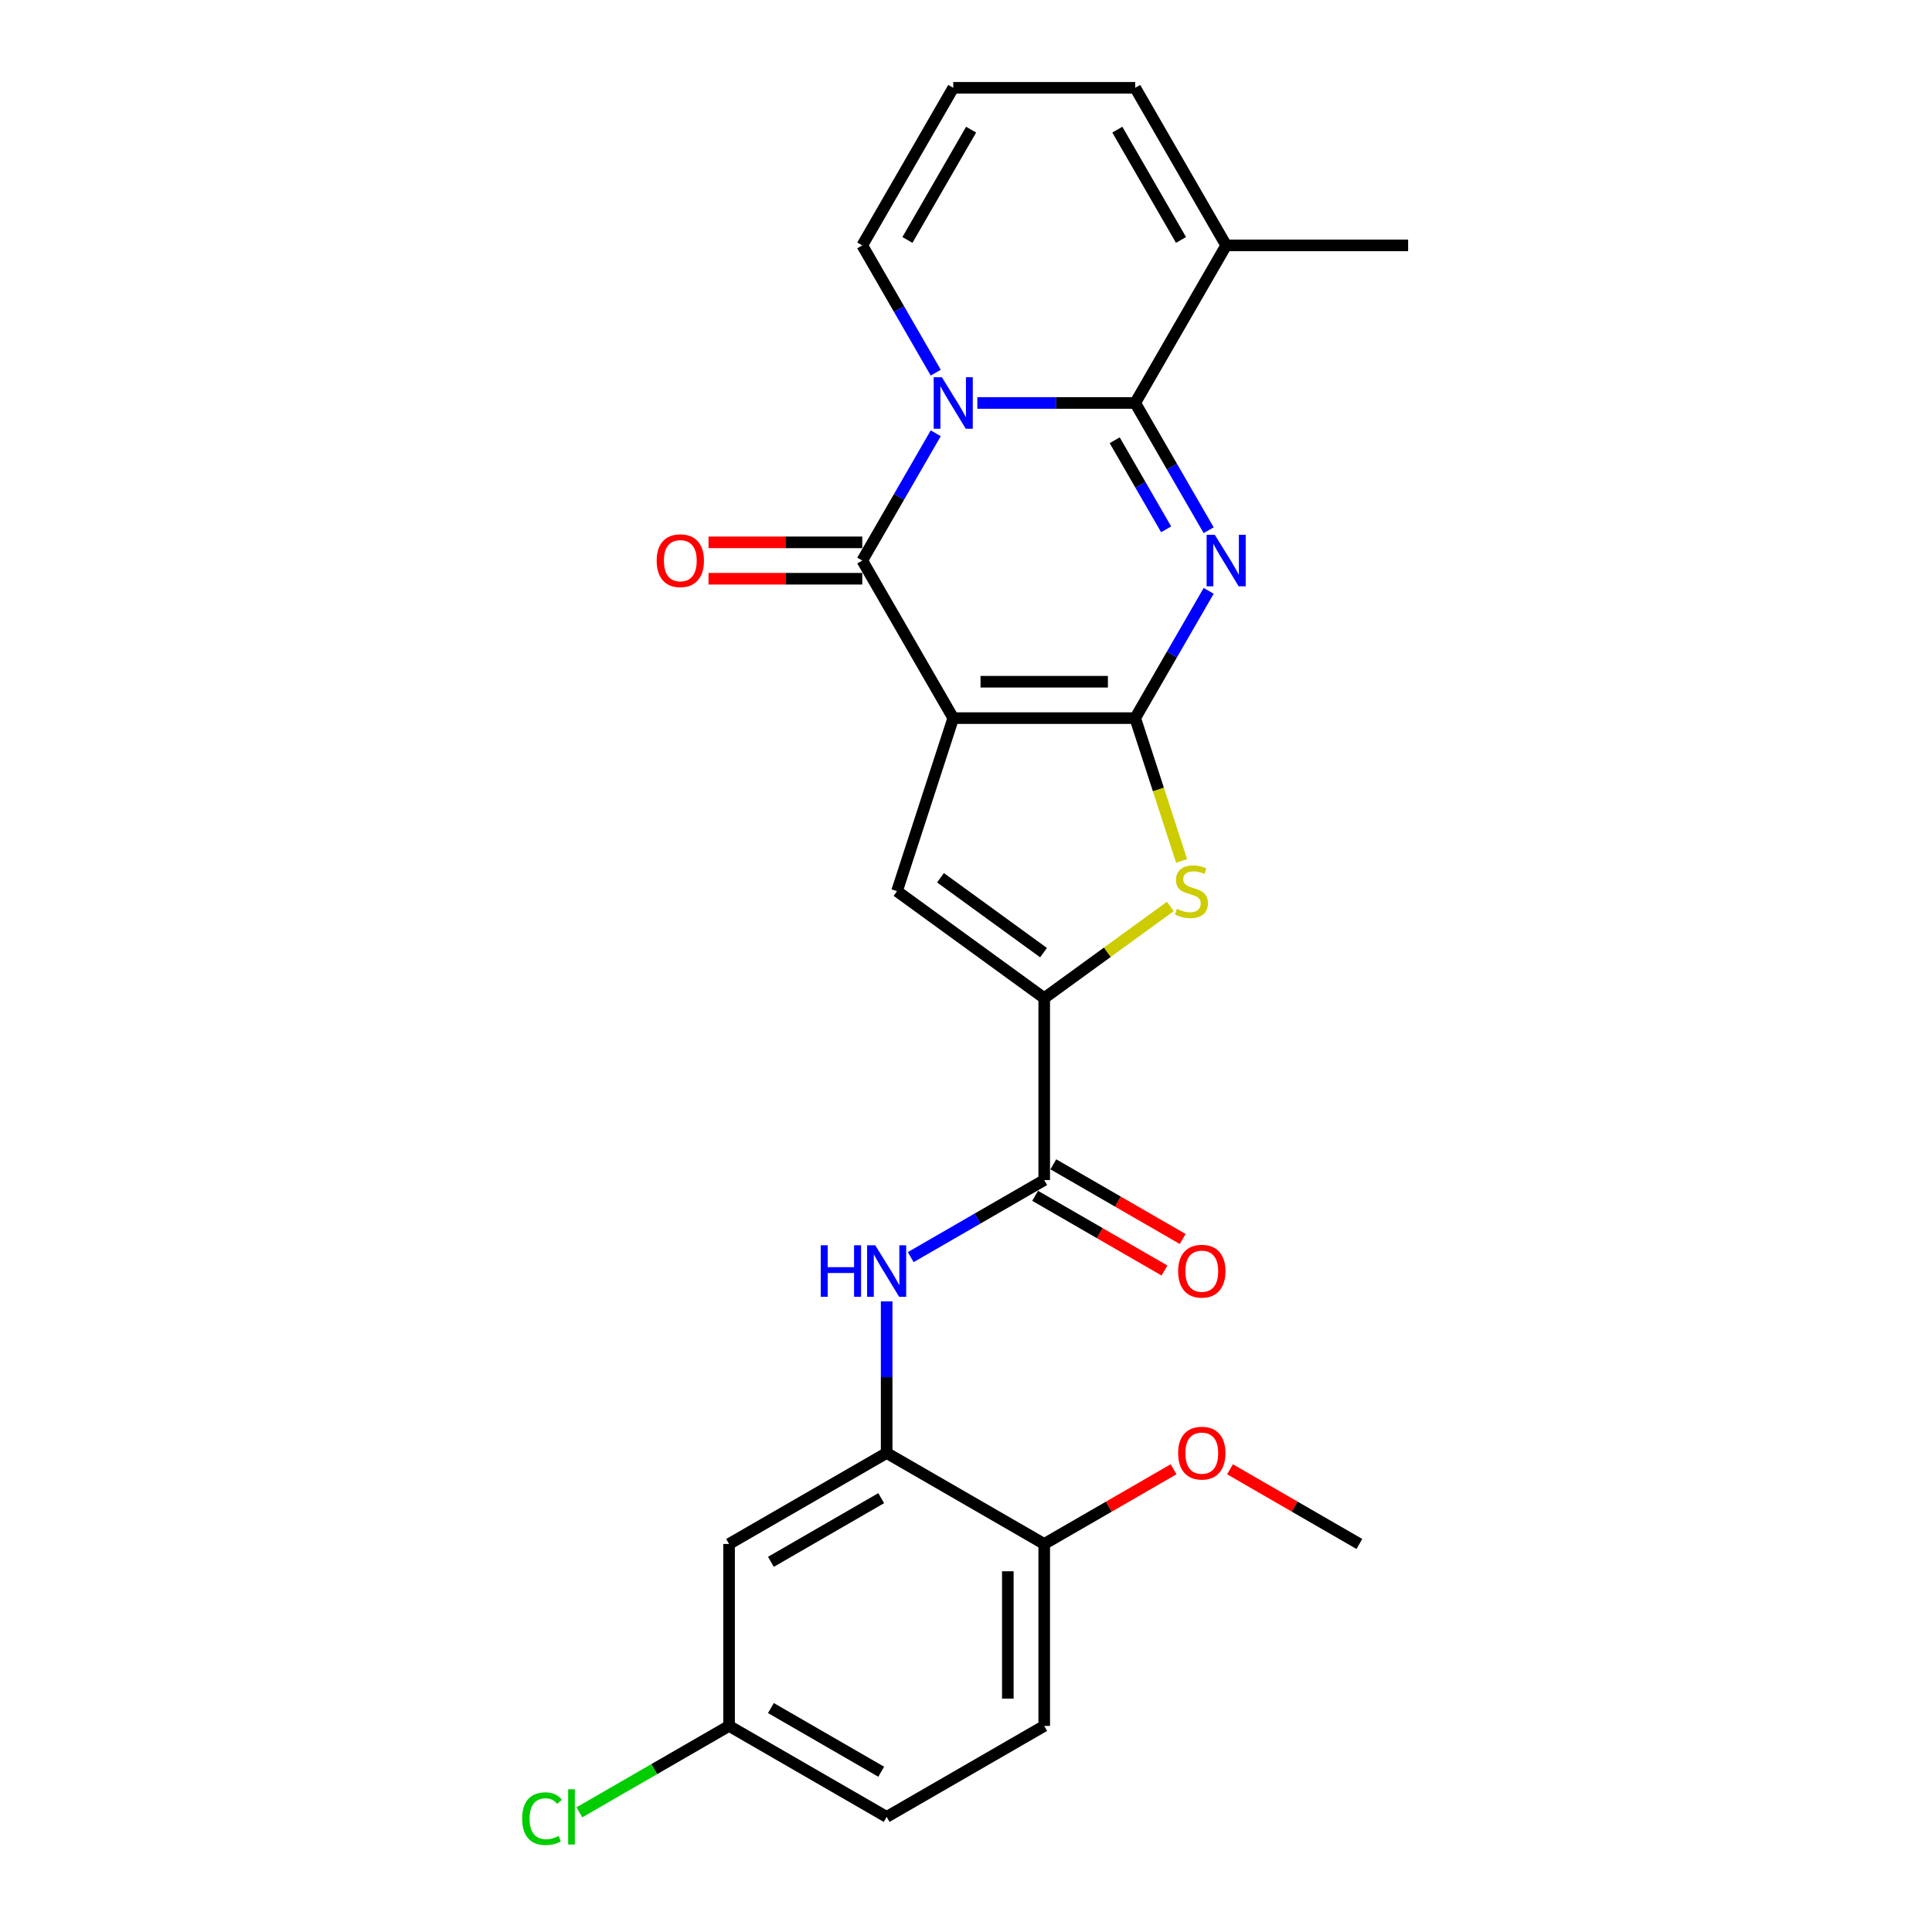 <?xml version='1.0' encoding='iso-8859-1'?>
<svg version='1.1' baseProfile='full'
              xmlns='http://www.w3.org/2000/svg'
                      xmlns:rdkit='http://www.rdkit.org/xml'
                      xmlns:xlink='http://www.w3.org/1999/xlink'
                  xml:space='preserve'
width='1000px' height='1000px' viewBox='0 0 1000 1000'>
<!-- END OF HEADER -->
<rect style='opacity:1.0;fill:#FFFFFF;stroke:none' width='1000' height='1000' x='0' y='0'> </rect>
<path class='bond-0' d='M 493.398,371.696 L 587.576,371.696' style='fill:none;fill-rule:evenodd;stroke:#000000;stroke-width:6px;stroke-linecap:butt;stroke-linejoin:miter;stroke-opacity:1' />
<path class='bond-0' d='M 507.525,352.861 L 573.449,352.861' style='fill:none;fill-rule:evenodd;stroke:#000000;stroke-width:6px;stroke-linecap:butt;stroke-linejoin:miter;stroke-opacity:1' />
<path class='bond-4' d='M 493.398,371.696 L 446.309,290.136' style='fill:none;fill-rule:evenodd;stroke:#000000;stroke-width:6px;stroke-linecap:butt;stroke-linejoin:miter;stroke-opacity:1' />
<path class='bond-5' d='M 493.398,371.696 L 464.296,461.265' style='fill:none;fill-rule:evenodd;stroke:#000000;stroke-width:6px;stroke-linecap:butt;stroke-linejoin:miter;stroke-opacity:1' />
<path class='bond-1' d='M 587.576,371.696 L 606.591,338.761' style='fill:none;fill-rule:evenodd;stroke:#000000;stroke-width:6px;stroke-linecap:butt;stroke-linejoin:miter;stroke-opacity:1' />
<path class='bond-1' d='M 606.591,338.761 L 625.606,305.826' style='fill:none;fill-rule:evenodd;stroke:#0000FF;stroke-width:6px;stroke-linecap:butt;stroke-linejoin:miter;stroke-opacity:1' />
<path class='bond-6' d='M 587.576,371.696 L 599.584,408.654' style='fill:none;fill-rule:evenodd;stroke:#000000;stroke-width:6px;stroke-linecap:butt;stroke-linejoin:miter;stroke-opacity:1' />
<path class='bond-6' d='M 599.584,408.654 L 611.593,445.612' style='fill:none;fill-rule:evenodd;stroke:#CCCC00;stroke-width:6px;stroke-linecap:butt;stroke-linejoin:miter;stroke-opacity:1' />
<path class='bond-27' d='M 625.606,274.446 L 606.591,241.511' style='fill:none;fill-rule:evenodd;stroke:#0000FF;stroke-width:6px;stroke-linecap:butt;stroke-linejoin:miter;stroke-opacity:1' />
<path class='bond-27' d='M 606.591,241.511 L 587.576,208.575' style='fill:none;fill-rule:evenodd;stroke:#000000;stroke-width:6px;stroke-linecap:butt;stroke-linejoin:miter;stroke-opacity:1' />
<path class='bond-27' d='M 603.59,273.983 L 590.279,250.928' style='fill:none;fill-rule:evenodd;stroke:#0000FF;stroke-width:6px;stroke-linecap:butt;stroke-linejoin:miter;stroke-opacity:1' />
<path class='bond-27' d='M 590.279,250.928 L 576.969,227.874' style='fill:none;fill-rule:evenodd;stroke:#000000;stroke-width:6px;stroke-linecap:butt;stroke-linejoin:miter;stroke-opacity:1' />
<path class='bond-2' d='M 484.34,224.265 L 465.324,257.201' style='fill:none;fill-rule:evenodd;stroke:#0000FF;stroke-width:6px;stroke-linecap:butt;stroke-linejoin:miter;stroke-opacity:1' />
<path class='bond-2' d='M 465.324,257.201 L 446.309,290.136' style='fill:none;fill-rule:evenodd;stroke:#000000;stroke-width:6px;stroke-linecap:butt;stroke-linejoin:miter;stroke-opacity:1' />
<path class='bond-3' d='M 505.867,208.575 L 546.722,208.575' style='fill:none;fill-rule:evenodd;stroke:#0000FF;stroke-width:6px;stroke-linecap:butt;stroke-linejoin:miter;stroke-opacity:1' />
<path class='bond-3' d='M 546.722,208.575 L 587.576,208.575' style='fill:none;fill-rule:evenodd;stroke:#000000;stroke-width:6px;stroke-linecap:butt;stroke-linejoin:miter;stroke-opacity:1' />
<path class='bond-12' d='M 484.34,192.885 L 465.324,159.95' style='fill:none;fill-rule:evenodd;stroke:#0000FF;stroke-width:6px;stroke-linecap:butt;stroke-linejoin:miter;stroke-opacity:1' />
<path class='bond-12' d='M 465.324,159.95 L 446.309,127.015' style='fill:none;fill-rule:evenodd;stroke:#000000;stroke-width:6px;stroke-linecap:butt;stroke-linejoin:miter;stroke-opacity:1' />
<path class='bond-10' d='M 587.576,208.575 L 634.665,127.015' style='fill:none;fill-rule:evenodd;stroke:#000000;stroke-width:6px;stroke-linecap:butt;stroke-linejoin:miter;stroke-opacity:1' />
<path class='bond-14' d='M 446.309,280.718 L 406.519,280.718' style='fill:none;fill-rule:evenodd;stroke:#000000;stroke-width:6px;stroke-linecap:butt;stroke-linejoin:miter;stroke-opacity:1' />
<path class='bond-14' d='M 406.519,280.718 L 366.729,280.718' style='fill:none;fill-rule:evenodd;stroke:#FF0000;stroke-width:6px;stroke-linecap:butt;stroke-linejoin:miter;stroke-opacity:1' />
<path class='bond-14' d='M 446.309,299.554 L 406.519,299.554' style='fill:none;fill-rule:evenodd;stroke:#000000;stroke-width:6px;stroke-linecap:butt;stroke-linejoin:miter;stroke-opacity:1' />
<path class='bond-14' d='M 406.519,299.554 L 366.729,299.554' style='fill:none;fill-rule:evenodd;stroke:#FF0000;stroke-width:6px;stroke-linecap:butt;stroke-linejoin:miter;stroke-opacity:1' />
<path class='bond-7' d='M 464.296,461.265 L 540.487,516.621' style='fill:none;fill-rule:evenodd;stroke:#000000;stroke-width:6px;stroke-linecap:butt;stroke-linejoin:miter;stroke-opacity:1' />
<path class='bond-7' d='M 486.796,454.33 L 540.13,493.079' style='fill:none;fill-rule:evenodd;stroke:#000000;stroke-width:6px;stroke-linecap:butt;stroke-linejoin:miter;stroke-opacity:1' />
<path class='bond-26' d='M 605.773,469.188 L 573.13,492.905' style='fill:none;fill-rule:evenodd;stroke:#CCCC00;stroke-width:6px;stroke-linecap:butt;stroke-linejoin:miter;stroke-opacity:1' />
<path class='bond-26' d='M 573.13,492.905 L 540.487,516.621' style='fill:none;fill-rule:evenodd;stroke:#000000;stroke-width:6px;stroke-linecap:butt;stroke-linejoin:miter;stroke-opacity:1' />
<path class='bond-8' d='M 540.487,516.621 L 540.487,610.799' style='fill:none;fill-rule:evenodd;stroke:#000000;stroke-width:6px;stroke-linecap:butt;stroke-linejoin:miter;stroke-opacity:1' />
<path class='bond-9' d='M 540.487,610.799 L 505.941,630.744' style='fill:none;fill-rule:evenodd;stroke:#000000;stroke-width:6px;stroke-linecap:butt;stroke-linejoin:miter;stroke-opacity:1' />
<path class='bond-9' d='M 505.941,630.744 L 471.396,650.689' style='fill:none;fill-rule:evenodd;stroke:#0000FF;stroke-width:6px;stroke-linecap:butt;stroke-linejoin:miter;stroke-opacity:1' />
<path class='bond-18' d='M 535.778,618.955 L 569.26,638.286' style='fill:none;fill-rule:evenodd;stroke:#000000;stroke-width:6px;stroke-linecap:butt;stroke-linejoin:miter;stroke-opacity:1' />
<path class='bond-18' d='M 569.26,638.286 L 602.741,657.616' style='fill:none;fill-rule:evenodd;stroke:#FF0000;stroke-width:6px;stroke-linecap:butt;stroke-linejoin:miter;stroke-opacity:1' />
<path class='bond-18' d='M 545.196,602.643 L 578.677,621.973' style='fill:none;fill-rule:evenodd;stroke:#000000;stroke-width:6px;stroke-linecap:butt;stroke-linejoin:miter;stroke-opacity:1' />
<path class='bond-18' d='M 578.677,621.973 L 612.159,641.304' style='fill:none;fill-rule:evenodd;stroke:#FF0000;stroke-width:6px;stroke-linecap:butt;stroke-linejoin:miter;stroke-opacity:1' />
<path class='bond-11' d='M 458.927,673.578 L 458.927,712.822' style='fill:none;fill-rule:evenodd;stroke:#0000FF;stroke-width:6px;stroke-linecap:butt;stroke-linejoin:miter;stroke-opacity:1' />
<path class='bond-11' d='M 458.927,712.822 L 458.927,752.066' style='fill:none;fill-rule:evenodd;stroke:#000000;stroke-width:6px;stroke-linecap:butt;stroke-linejoin:miter;stroke-opacity:1' />
<path class='bond-24' d='M 634.665,127.015 L 728.843,127.015' style='fill:none;fill-rule:evenodd;stroke:#000000;stroke-width:6px;stroke-linecap:butt;stroke-linejoin:miter;stroke-opacity:1' />
<path class='bond-28' d='M 634.665,127.015 L 587.576,45.455' style='fill:none;fill-rule:evenodd;stroke:#000000;stroke-width:6px;stroke-linecap:butt;stroke-linejoin:miter;stroke-opacity:1' />
<path class='bond-28' d='M 611.29,124.199 L 578.327,67.106' style='fill:none;fill-rule:evenodd;stroke:#000000;stroke-width:6px;stroke-linecap:butt;stroke-linejoin:miter;stroke-opacity:1' />
<path class='bond-13' d='M 458.927,752.066 L 377.366,799.155' style='fill:none;fill-rule:evenodd;stroke:#000000;stroke-width:6px;stroke-linecap:butt;stroke-linejoin:miter;stroke-opacity:1' />
<path class='bond-13' d='M 456.11,775.441 L 399.018,808.403' style='fill:none;fill-rule:evenodd;stroke:#000000;stroke-width:6px;stroke-linecap:butt;stroke-linejoin:miter;stroke-opacity:1' />
<path class='bond-16' d='M 458.927,752.066 L 540.487,799.155' style='fill:none;fill-rule:evenodd;stroke:#000000;stroke-width:6px;stroke-linecap:butt;stroke-linejoin:miter;stroke-opacity:1' />
<path class='bond-15' d='M 446.309,127.015 L 493.398,45.455' style='fill:none;fill-rule:evenodd;stroke:#000000;stroke-width:6px;stroke-linecap:butt;stroke-linejoin:miter;stroke-opacity:1' />
<path class='bond-15' d='M 469.685,124.199 L 502.647,67.106' style='fill:none;fill-rule:evenodd;stroke:#000000;stroke-width:6px;stroke-linecap:butt;stroke-linejoin:miter;stroke-opacity:1' />
<path class='bond-20' d='M 377.366,799.155 L 377.366,893.333' style='fill:none;fill-rule:evenodd;stroke:#000000;stroke-width:6px;stroke-linecap:butt;stroke-linejoin:miter;stroke-opacity:1' />
<path class='bond-17' d='M 493.398,45.455 L 587.576,45.455' style='fill:none;fill-rule:evenodd;stroke:#000000;stroke-width:6px;stroke-linecap:butt;stroke-linejoin:miter;stroke-opacity:1' />
<path class='bond-19' d='M 540.487,799.155 L 540.487,893.333' style='fill:none;fill-rule:evenodd;stroke:#000000;stroke-width:6px;stroke-linecap:butt;stroke-linejoin:miter;stroke-opacity:1' />
<path class='bond-19' d='M 521.652,813.281 L 521.652,879.206' style='fill:none;fill-rule:evenodd;stroke:#000000;stroke-width:6px;stroke-linecap:butt;stroke-linejoin:miter;stroke-opacity:1' />
<path class='bond-23' d='M 540.487,799.155 L 573.969,779.824' style='fill:none;fill-rule:evenodd;stroke:#000000;stroke-width:6px;stroke-linecap:butt;stroke-linejoin:miter;stroke-opacity:1' />
<path class='bond-23' d='M 573.969,779.824 L 607.45,760.494' style='fill:none;fill-rule:evenodd;stroke:#FF0000;stroke-width:6px;stroke-linecap:butt;stroke-linejoin:miter;stroke-opacity:1' />
<path class='bond-21' d='M 540.487,893.333 L 458.927,940.422' style='fill:none;fill-rule:evenodd;stroke:#000000;stroke-width:6px;stroke-linecap:butt;stroke-linejoin:miter;stroke-opacity:1' />
<path class='bond-22' d='M 377.366,893.333 L 338.63,915.697' style='fill:none;fill-rule:evenodd;stroke:#000000;stroke-width:6px;stroke-linecap:butt;stroke-linejoin:miter;stroke-opacity:1' />
<path class='bond-22' d='M 338.63,915.697 L 299.893,938.062' style='fill:none;fill-rule:evenodd;stroke:#00CC00;stroke-width:6px;stroke-linecap:butt;stroke-linejoin:miter;stroke-opacity:1' />
<path class='bond-29' d='M 377.366,893.333 L 458.927,940.422' style='fill:none;fill-rule:evenodd;stroke:#000000;stroke-width:6px;stroke-linecap:butt;stroke-linejoin:miter;stroke-opacity:1' />
<path class='bond-29' d='M 399.018,884.084 L 456.11,917.046' style='fill:none;fill-rule:evenodd;stroke:#000000;stroke-width:6px;stroke-linecap:butt;stroke-linejoin:miter;stroke-opacity:1' />
<path class='bond-25' d='M 636.645,760.494 L 670.127,779.824' style='fill:none;fill-rule:evenodd;stroke:#FF0000;stroke-width:6px;stroke-linecap:butt;stroke-linejoin:miter;stroke-opacity:1' />
<path class='bond-25' d='M 670.127,779.824 L 703.608,799.155' style='fill:none;fill-rule:evenodd;stroke:#000000;stroke-width:6px;stroke-linecap:butt;stroke-linejoin:miter;stroke-opacity:1' />
<path  class='atom-2' d='M 628.769 276.8
L 637.509 290.927
Q 638.376 292.321, 639.769 294.845
Q 641.163 297.369, 641.239 297.519
L 641.239 276.8
L 644.78 276.8
L 644.78 303.471
L 641.126 303.471
L 631.745 288.026
Q 630.653 286.218, 629.485 284.146
Q 628.355 282.074, 628.016 281.434
L 628.016 303.471
L 624.55 303.471
L 624.55 276.8
L 628.769 276.8
' fill='#0000FF'/>
<path  class='atom-3' d='M 487.503 195.24
L 496.242 209.367
Q 497.109 210.76, 498.503 213.284
Q 499.896 215.808, 499.972 215.959
L 499.972 195.24
L 503.513 195.24
L 503.513 221.911
L 499.859 221.911
L 490.479 206.466
Q 489.386 204.658, 488.218 202.586
Q 487.088 200.514, 486.749 199.873
L 486.749 221.911
L 483.283 221.911
L 483.283 195.24
L 487.503 195.24
' fill='#0000FF'/>
<path  class='atom-7' d='M 609.144 470.419
Q 609.446 470.532, 610.689 471.059
Q 611.932 471.587, 613.288 471.926
Q 614.682 472.227, 616.038 472.227
Q 618.562 472.227, 620.031 471.022
Q 621.501 469.778, 621.501 467.631
Q 621.501 466.162, 620.747 465.258
Q 620.031 464.354, 618.901 463.864
Q 617.771 463.374, 615.888 462.809
Q 613.514 462.094, 612.083 461.415
Q 610.689 460.737, 609.672 459.306
Q 608.692 457.874, 608.692 455.463
Q 608.692 452.111, 610.953 450.039
Q 613.251 447.967, 617.771 447.967
Q 620.86 447.967, 624.364 449.436
L 623.497 452.337
Q 620.295 451.018, 617.884 451.018
Q 615.285 451.018, 613.853 452.111
Q 612.422 453.165, 612.459 455.011
Q 612.459 456.443, 613.175 457.309
Q 613.929 458.176, 614.983 458.665
Q 616.076 459.155, 617.884 459.72
Q 620.295 460.474, 621.727 461.227
Q 623.158 461.98, 624.175 463.525
Q 625.23 465.032, 625.23 467.631
Q 625.23 471.323, 622.744 473.32
Q 620.295 475.278, 616.189 475.278
Q 613.816 475.278, 612.007 474.751
Q 610.237 474.261, 608.127 473.395
L 609.144 470.419
' fill='#CCCC00'/>
<path  class='atom-10' d='M 424.815 644.552
L 428.432 644.552
L 428.432 655.891
L 442.069 655.891
L 442.069 644.552
L 445.685 644.552
L 445.685 671.224
L 442.069 671.224
L 442.069 658.905
L 428.432 658.905
L 428.432 671.224
L 424.815 671.224
L 424.815 644.552
' fill='#0000FF'/>
<path  class='atom-10' d='M 453.031 644.552
L 461.771 658.679
Q 462.637 660.073, 464.031 662.597
Q 465.425 665.121, 465.5 665.271
L 465.5 644.552
L 469.041 644.552
L 469.041 671.224
L 465.387 671.224
L 456.007 655.778
Q 454.915 653.97, 453.747 651.898
Q 452.617 649.826, 452.278 649.186
L 452.278 671.224
L 448.812 671.224
L 448.812 644.552
L 453.031 644.552
' fill='#0000FF'/>
<path  class='atom-15' d='M 339.888 290.211
Q 339.888 283.807, 343.053 280.228
Q 346.217 276.65, 352.131 276.65
Q 358.046 276.65, 361.21 280.228
Q 364.374 283.807, 364.374 290.211
Q 364.374 296.691, 361.172 300.382
Q 357.97 304.036, 352.131 304.036
Q 346.255 304.036, 343.053 300.382
Q 339.888 296.728, 339.888 290.211
M 352.131 301.023
Q 356.2 301.023, 358.385 298.31
Q 360.607 295.56, 360.607 290.211
Q 360.607 284.975, 358.385 282.338
Q 356.2 279.663, 352.131 279.663
Q 348.063 279.663, 345.84 282.3
Q 343.655 284.937, 343.655 290.211
Q 343.655 295.598, 345.84 298.31
Q 348.063 301.023, 352.131 301.023
' fill='#FF0000'/>
<path  class='atom-19' d='M 609.804 657.963
Q 609.804 651.559, 612.969 647.98
Q 616.133 644.402, 622.048 644.402
Q 627.962 644.402, 631.126 647.98
Q 634.291 651.559, 634.291 657.963
Q 634.291 664.443, 631.089 668.134
Q 627.887 671.789, 622.048 671.789
Q 616.171 671.789, 612.969 668.134
Q 609.804 664.48, 609.804 657.963
M 622.048 668.775
Q 626.116 668.775, 628.301 666.063
Q 630.524 663.313, 630.524 657.963
Q 630.524 652.727, 628.301 650.09
Q 626.116 647.415, 622.048 647.415
Q 617.979 647.415, 615.756 650.052
Q 613.572 652.689, 613.572 657.963
Q 613.572 663.35, 615.756 666.063
Q 617.979 668.775, 622.048 668.775
' fill='#FF0000'/>
<path  class='atom-23' d='M 270.265 941.344
Q 270.265 934.714, 273.354 931.249
Q 276.481 927.745, 282.395 927.745
Q 287.895 927.745, 290.833 931.625
L 288.347 933.66
Q 286.2 930.834, 282.395 930.834
Q 278.364 930.834, 276.217 933.547
Q 274.107 936.221, 274.107 941.344
Q 274.107 946.618, 276.292 949.331
Q 278.515 952.043, 282.809 952.043
Q 285.748 952.043, 289.176 950.273
L 290.23 953.098
Q 288.837 954.002, 286.727 954.529
Q 284.617 955.057, 282.282 955.057
Q 276.481 955.057, 273.354 951.516
Q 270.265 947.975, 270.265 941.344
' fill='#00CC00'/>
<path  class='atom-23' d='M 294.073 926.125
L 297.539 926.125
L 297.539 954.718
L 294.073 954.718
L 294.073 926.125
' fill='#00CC00'/>
<path  class='atom-24' d='M 609.804 752.141
Q 609.804 745.737, 612.969 742.158
Q 616.133 738.58, 622.048 738.58
Q 627.962 738.58, 631.126 742.158
Q 634.291 745.737, 634.291 752.141
Q 634.291 758.621, 631.089 762.312
Q 627.887 765.966, 622.048 765.966
Q 616.171 765.966, 612.969 762.312
Q 609.804 758.658, 609.804 752.141
M 622.048 762.953
Q 626.116 762.953, 628.301 760.24
Q 630.524 757.49, 630.524 752.141
Q 630.524 746.905, 628.301 744.268
Q 626.116 741.593, 622.048 741.593
Q 617.979 741.593, 615.756 744.23
Q 613.572 746.867, 613.572 752.141
Q 613.572 757.528, 615.756 760.24
Q 617.979 762.953, 622.048 762.953
' fill='#FF0000'/>
</svg>
